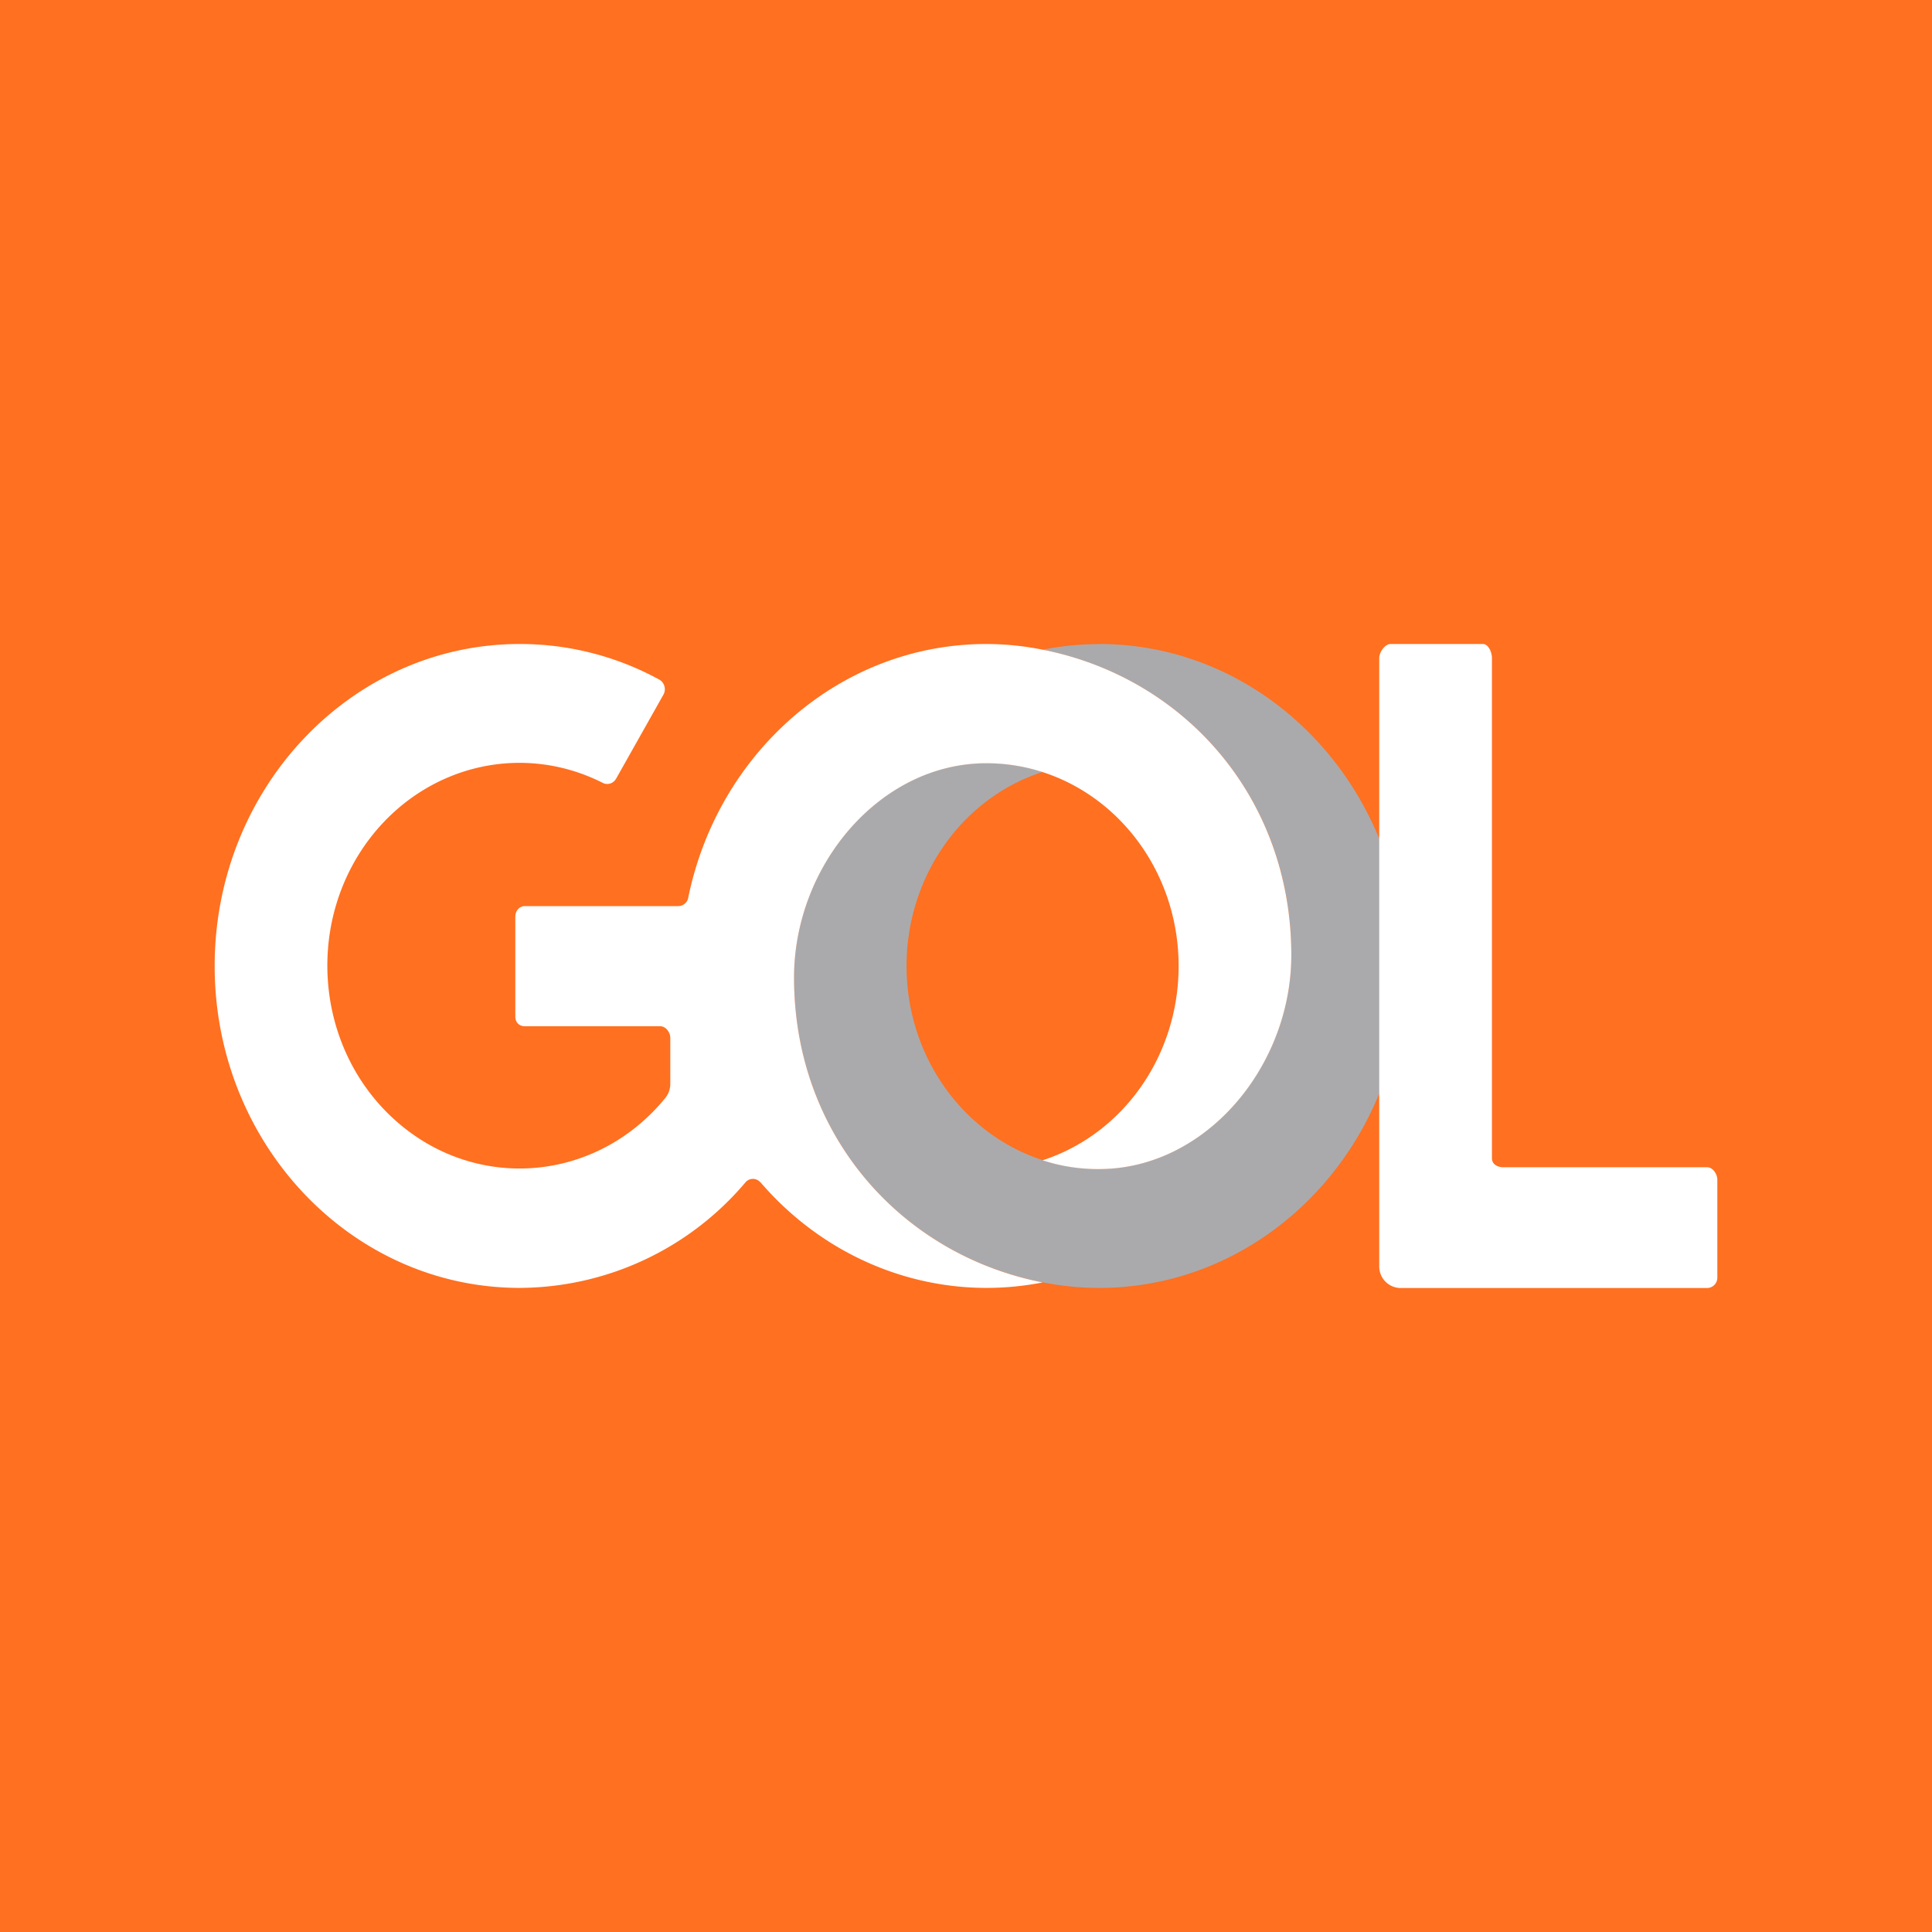 <!-- by TradingView --><svg width="18" height="18" xmlns="http://www.w3.org/2000/svg"><path fill="#FF7020" d="M0 0h18v18H0z"/><path d="M10.24 6.001c-.178 0-.353.018-.526.052 1.318.26 2.317 1.375 2.317 2.841 0 1.045-.802 1.997-1.792 1.997S8.447 10.044 8.446 9c0-.831.514-1.565 1.268-1.808a1.73 1.73 0 00-.525-.082c-.99 0-1.791.952-1.791 1.996 0 1.466.998 2.582 2.316 2.841a2.7 2.7 0 00.526.052c1.217 0 2.256-.807 2.66-1.942V7.944C12.493 6.809 11.456 6 10.24 6z" fill="#AAAAAD"/><path d="M9.714 6.053A2.688 2.688 0 009.19 6c-1.363 0-2.502 1.013-2.778 2.364a.095.095 0 01-.092.078h-1.43c-.053 0-.089.045-.089.1v.928c0 .056.036.091.088.091H6.15c.052 0 .095.055.095.11v.428a.208.208 0 01-.046.13c-.646.792-1.776.881-2.526.2-.75-.68-.835-1.873-.19-2.665.53-.648 1.402-.84 2.133-.47.044.023.098.006.124-.039l.441-.783a.104.104 0 00-.033-.137l-.005-.003A2.703 2.703 0 004.84 6C3.272 6.001 2 7.345 2 9s1.272 2.999 2.842 2.999a2.768 2.768 0 002.103-.983.091.091 0 01.134-.006l.007.006c.664.771 1.658 1.123 2.628.932-1.318-.259-2.316-1.375-2.316-2.84 0-1.045.801-1.997 1.791-1.997.99 0 1.792.846 1.792 1.89 0 .832-.514 1.564-1.267 1.809.17.056.347.083.525.082.99 0 1.792-.952 1.792-1.996-.002-1.468-.999-2.583-2.317-2.843zm6.19 4.822h-1.899c-.053 0-.105-.028-.105-.084v-4.66c0-.055-.033-.131-.084-.131h-.86c-.053 0-.106.076-.106.131v5.671a.2.2 0 00.2.198h2.855a.096.096 0 00.095-.098v-.91c0-.055-.043-.117-.095-.117z" fill="#fff"/></svg>